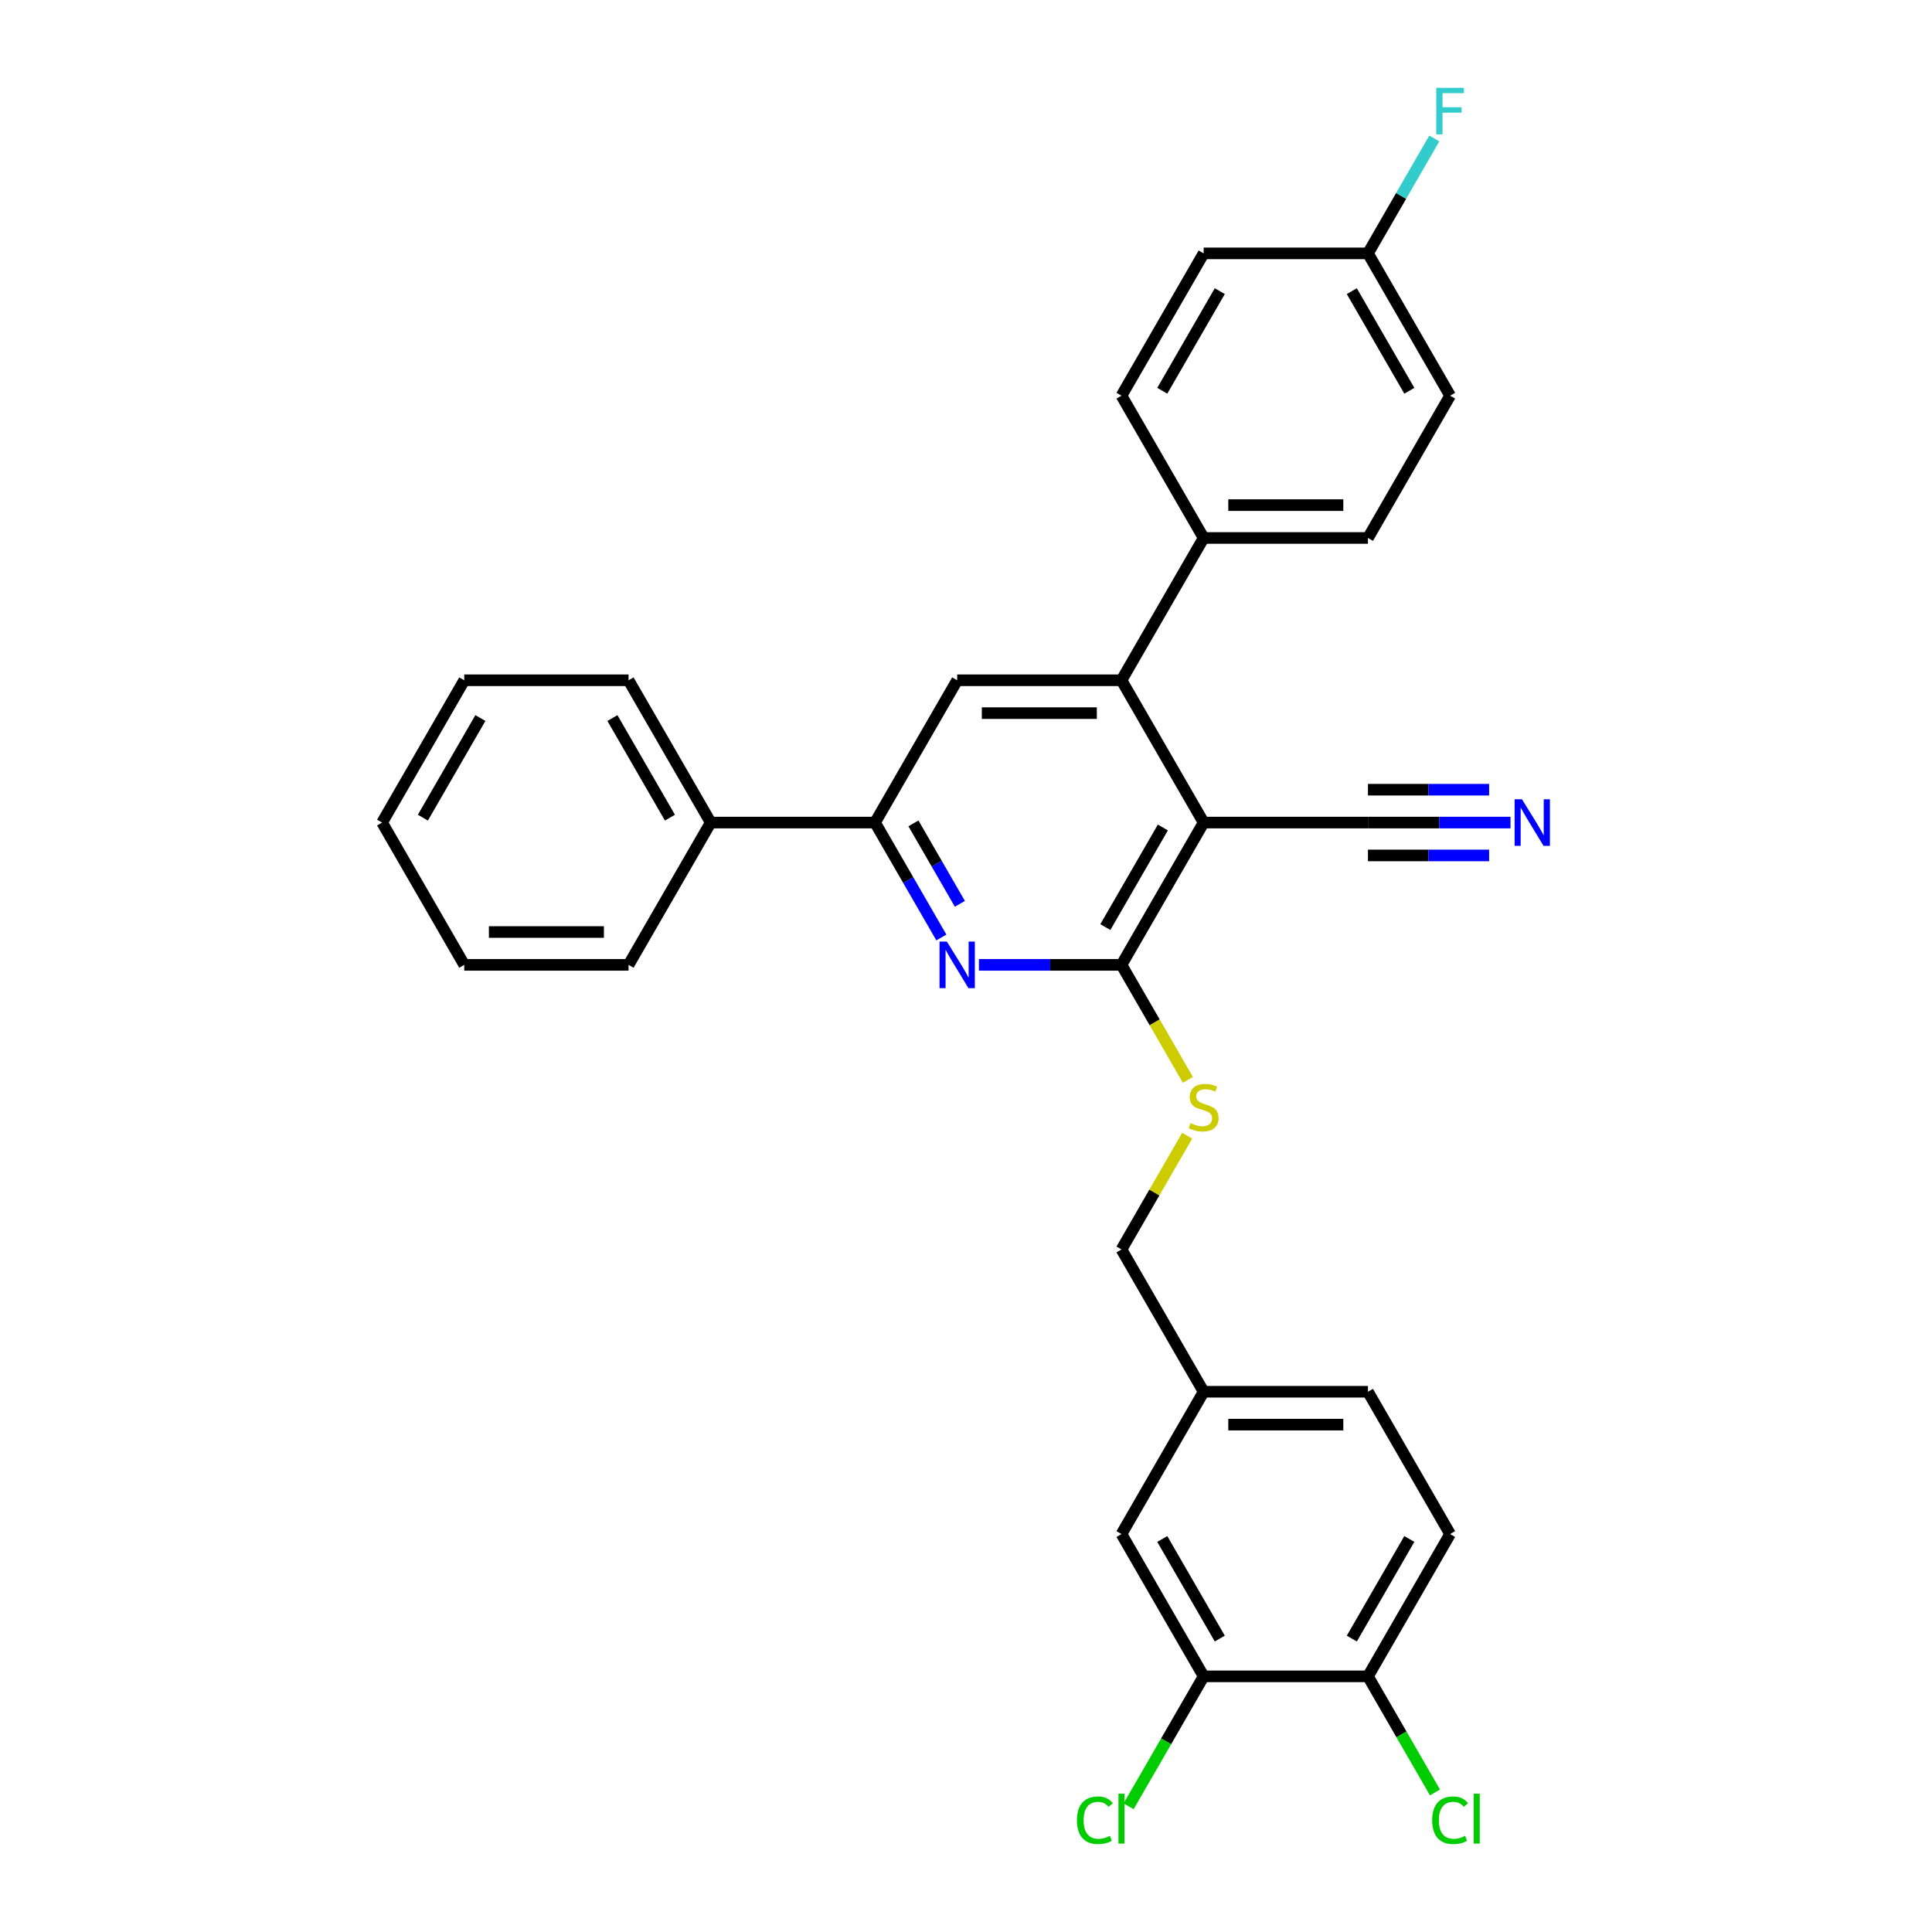 <?xml version='1.0' encoding='iso-8859-1'?>
<svg version='1.1' baseProfile='full'
              xmlns='http://www.w3.org/2000/svg'
                      xmlns:rdkit='http://www.rdkit.org/xml'
                      xmlns:xlink='http://www.w3.org/1999/xlink'
                  xml:space='preserve'
width='1000px' height='1000px' viewBox='0 0 1000 1000'>
<!-- END OF HEADER -->
<rect style='opacity:1.0;fill:#FFFFFF;stroke:none' width='1000' height='1000' x='0' y='0'> </rect>
<path class='bond-0' d='M 623.003,425.761 L 580.48,499.413' style='fill:none;fill-rule:evenodd;stroke:#000000;stroke-width:6px;stroke-linecap:butt;stroke-linejoin:miter;stroke-opacity:1' />
<path class='bond-0' d='M 601.894,428.304 L 572.128,479.861' style='fill:none;fill-rule:evenodd;stroke:#000000;stroke-width:6px;stroke-linecap:butt;stroke-linejoin:miter;stroke-opacity:1' />
<path class='bond-2' d='M 623.003,425.761 L 580.48,352.108' style='fill:none;fill-rule:evenodd;stroke:#000000;stroke-width:6px;stroke-linecap:butt;stroke-linejoin:miter;stroke-opacity:1' />
<path class='bond-5' d='M 623.003,425.761 L 708.05,425.761' style='fill:none;fill-rule:evenodd;stroke:#000000;stroke-width:6px;stroke-linecap:butt;stroke-linejoin:miter;stroke-opacity:1' />
<path class='bond-1' d='M 580.48,499.413 L 543.586,499.413' style='fill:none;fill-rule:evenodd;stroke:#000000;stroke-width:6px;stroke-linecap:butt;stroke-linejoin:miter;stroke-opacity:1' />
<path class='bond-1' d='M 543.586,499.413 L 506.693,499.413' style='fill:none;fill-rule:evenodd;stroke:#0000FF;stroke-width:6px;stroke-linecap:butt;stroke-linejoin:miter;stroke-opacity:1' />
<path class='bond-7' d='M 580.48,499.413 L 597.661,529.172' style='fill:none;fill-rule:evenodd;stroke:#000000;stroke-width:6px;stroke-linecap:butt;stroke-linejoin:miter;stroke-opacity:1' />
<path class='bond-7' d='M 597.661,529.172 L 614.842,558.931' style='fill:none;fill-rule:evenodd;stroke:#CCCC00;stroke-width:6px;stroke-linecap:butt;stroke-linejoin:miter;stroke-opacity:1' />
<path class='bond-30' d='M 487.253,485.244 L 470.081,455.502' style='fill:none;fill-rule:evenodd;stroke:#0000FF;stroke-width:6px;stroke-linecap:butt;stroke-linejoin:miter;stroke-opacity:1' />
<path class='bond-30' d='M 470.081,455.502 L 452.91,425.761' style='fill:none;fill-rule:evenodd;stroke:#000000;stroke-width:6px;stroke-linecap:butt;stroke-linejoin:miter;stroke-opacity:1' />
<path class='bond-30' d='M 496.832,467.817 L 484.812,446.998' style='fill:none;fill-rule:evenodd;stroke:#0000FF;stroke-width:6px;stroke-linecap:butt;stroke-linejoin:miter;stroke-opacity:1' />
<path class='bond-30' d='M 484.812,446.998 L 472.792,426.178' style='fill:none;fill-rule:evenodd;stroke:#000000;stroke-width:6px;stroke-linecap:butt;stroke-linejoin:miter;stroke-opacity:1' />
<path class='bond-4' d='M 580.48,352.108 L 495.433,352.108' style='fill:none;fill-rule:evenodd;stroke:#000000;stroke-width:6px;stroke-linecap:butt;stroke-linejoin:miter;stroke-opacity:1' />
<path class='bond-4' d='M 567.723,369.117 L 508.19,369.117' style='fill:none;fill-rule:evenodd;stroke:#000000;stroke-width:6px;stroke-linecap:butt;stroke-linejoin:miter;stroke-opacity:1' />
<path class='bond-9' d='M 580.48,352.108 L 623.003,278.455' style='fill:none;fill-rule:evenodd;stroke:#000000;stroke-width:6px;stroke-linecap:butt;stroke-linejoin:miter;stroke-opacity:1' />
<path class='bond-3' d='M 452.91,425.761 L 495.433,352.108' style='fill:none;fill-rule:evenodd;stroke:#000000;stroke-width:6px;stroke-linecap:butt;stroke-linejoin:miter;stroke-opacity:1' />
<path class='bond-12' d='M 452.91,425.761 L 367.863,425.761' style='fill:none;fill-rule:evenodd;stroke:#000000;stroke-width:6px;stroke-linecap:butt;stroke-linejoin:miter;stroke-opacity:1' />
<path class='bond-6' d='M 708.05,425.761 L 744.943,425.761' style='fill:none;fill-rule:evenodd;stroke:#000000;stroke-width:6px;stroke-linecap:butt;stroke-linejoin:miter;stroke-opacity:1' />
<path class='bond-6' d='M 744.943,425.761 L 781.837,425.761' style='fill:none;fill-rule:evenodd;stroke:#0000FF;stroke-width:6px;stroke-linecap:butt;stroke-linejoin:miter;stroke-opacity:1' />
<path class='bond-6' d='M 708.05,442.77 L 739.409,442.77' style='fill:none;fill-rule:evenodd;stroke:#000000;stroke-width:6px;stroke-linecap:butt;stroke-linejoin:miter;stroke-opacity:1' />
<path class='bond-6' d='M 739.409,442.77 L 770.769,442.77' style='fill:none;fill-rule:evenodd;stroke:#0000FF;stroke-width:6px;stroke-linecap:butt;stroke-linejoin:miter;stroke-opacity:1' />
<path class='bond-6' d='M 708.05,408.751 L 739.409,408.751' style='fill:none;fill-rule:evenodd;stroke:#000000;stroke-width:6px;stroke-linecap:butt;stroke-linejoin:miter;stroke-opacity:1' />
<path class='bond-6' d='M 739.409,408.751 L 770.769,408.751' style='fill:none;fill-rule:evenodd;stroke:#0000FF;stroke-width:6px;stroke-linecap:butt;stroke-linejoin:miter;stroke-opacity:1' />
<path class='bond-17' d='M 614.469,587.847 L 597.475,617.283' style='fill:none;fill-rule:evenodd;stroke:#CCCC00;stroke-width:6px;stroke-linecap:butt;stroke-linejoin:miter;stroke-opacity:1' />
<path class='bond-17' d='M 597.475,617.283 L 580.48,646.719' style='fill:none;fill-rule:evenodd;stroke:#000000;stroke-width:6px;stroke-linecap:butt;stroke-linejoin:miter;stroke-opacity:1' />
<path class='bond-8' d='M 623.003,867.677 L 580.48,794.024' style='fill:none;fill-rule:evenodd;stroke:#000000;stroke-width:6px;stroke-linecap:butt;stroke-linejoin:miter;stroke-opacity:1' />
<path class='bond-8' d='M 631.355,848.124 L 601.589,796.567' style='fill:none;fill-rule:evenodd;stroke:#000000;stroke-width:6px;stroke-linecap:butt;stroke-linejoin:miter;stroke-opacity:1' />
<path class='bond-18' d='M 623.003,867.677 L 603.587,901.306' style='fill:none;fill-rule:evenodd;stroke:#000000;stroke-width:6px;stroke-linecap:butt;stroke-linejoin:miter;stroke-opacity:1' />
<path class='bond-18' d='M 603.587,901.306 L 584.171,934.936' style='fill:none;fill-rule:evenodd;stroke:#00CC00;stroke-width:6px;stroke-linecap:butt;stroke-linejoin:miter;stroke-opacity:1' />
<path class='bond-33' d='M 623.003,867.677 L 708.05,867.677' style='fill:none;fill-rule:evenodd;stroke:#000000;stroke-width:6px;stroke-linecap:butt;stroke-linejoin:miter;stroke-opacity:1' />
<path class='bond-13' d='M 623.003,278.455 L 708.05,278.455' style='fill:none;fill-rule:evenodd;stroke:#000000;stroke-width:6px;stroke-linecap:butt;stroke-linejoin:miter;stroke-opacity:1' />
<path class='bond-13' d='M 635.76,261.446 L 695.293,261.446' style='fill:none;fill-rule:evenodd;stroke:#000000;stroke-width:6px;stroke-linecap:butt;stroke-linejoin:miter;stroke-opacity:1' />
<path class='bond-14' d='M 623.003,278.455 L 580.48,204.803' style='fill:none;fill-rule:evenodd;stroke:#000000;stroke-width:6px;stroke-linecap:butt;stroke-linejoin:miter;stroke-opacity:1' />
<path class='bond-10' d='M 708.05,867.677 L 750.573,794.024' style='fill:none;fill-rule:evenodd;stroke:#000000;stroke-width:6px;stroke-linecap:butt;stroke-linejoin:miter;stroke-opacity:1' />
<path class='bond-10' d='M 699.698,848.124 L 729.464,796.567' style='fill:none;fill-rule:evenodd;stroke:#000000;stroke-width:6px;stroke-linecap:butt;stroke-linejoin:miter;stroke-opacity:1' />
<path class='bond-20' d='M 708.05,867.677 L 725.393,897.716' style='fill:none;fill-rule:evenodd;stroke:#000000;stroke-width:6px;stroke-linecap:butt;stroke-linejoin:miter;stroke-opacity:1' />
<path class='bond-20' d='M 725.393,897.716 L 742.737,927.756' style='fill:none;fill-rule:evenodd;stroke:#00CC00;stroke-width:6px;stroke-linecap:butt;stroke-linejoin:miter;stroke-opacity:1' />
<path class='bond-11' d='M 580.48,794.024 L 623.003,720.371' style='fill:none;fill-rule:evenodd;stroke:#000000;stroke-width:6px;stroke-linecap:butt;stroke-linejoin:miter;stroke-opacity:1' />
<path class='bond-25' d='M 367.863,425.761 L 325.339,352.108' style='fill:none;fill-rule:evenodd;stroke:#000000;stroke-width:6px;stroke-linecap:butt;stroke-linejoin:miter;stroke-opacity:1' />
<path class='bond-25' d='M 346.754,423.217 L 316.987,371.66' style='fill:none;fill-rule:evenodd;stroke:#000000;stroke-width:6px;stroke-linecap:butt;stroke-linejoin:miter;stroke-opacity:1' />
<path class='bond-26' d='M 367.863,425.761 L 325.339,499.413' style='fill:none;fill-rule:evenodd;stroke:#000000;stroke-width:6px;stroke-linecap:butt;stroke-linejoin:miter;stroke-opacity:1' />
<path class='bond-22' d='M 708.05,278.455 L 750.573,204.803' style='fill:none;fill-rule:evenodd;stroke:#000000;stroke-width:6px;stroke-linecap:butt;stroke-linejoin:miter;stroke-opacity:1' />
<path class='bond-23' d='M 580.48,204.803 L 623.003,131.15' style='fill:none;fill-rule:evenodd;stroke:#000000;stroke-width:6px;stroke-linecap:butt;stroke-linejoin:miter;stroke-opacity:1' />
<path class='bond-23' d='M 601.589,202.259 L 631.355,150.702' style='fill:none;fill-rule:evenodd;stroke:#000000;stroke-width:6px;stroke-linecap:butt;stroke-linejoin:miter;stroke-opacity:1' />
<path class='bond-15' d='M 750.573,794.024 L 708.05,720.371' style='fill:none;fill-rule:evenodd;stroke:#000000;stroke-width:6px;stroke-linecap:butt;stroke-linejoin:miter;stroke-opacity:1' />
<path class='bond-16' d='M 623.003,720.371 L 580.48,646.719' style='fill:none;fill-rule:evenodd;stroke:#000000;stroke-width:6px;stroke-linecap:butt;stroke-linejoin:miter;stroke-opacity:1' />
<path class='bond-21' d='M 623.003,720.371 L 708.05,720.371' style='fill:none;fill-rule:evenodd;stroke:#000000;stroke-width:6px;stroke-linecap:butt;stroke-linejoin:miter;stroke-opacity:1' />
<path class='bond-21' d='M 635.76,737.381 L 695.293,737.381' style='fill:none;fill-rule:evenodd;stroke:#000000;stroke-width:6px;stroke-linecap:butt;stroke-linejoin:miter;stroke-opacity:1' />
<path class='bond-19' d='M 708.05,131.15 L 623.003,131.15' style='fill:none;fill-rule:evenodd;stroke:#000000;stroke-width:6px;stroke-linecap:butt;stroke-linejoin:miter;stroke-opacity:1' />
<path class='bond-24' d='M 708.05,131.15 L 725.221,101.408' style='fill:none;fill-rule:evenodd;stroke:#000000;stroke-width:6px;stroke-linecap:butt;stroke-linejoin:miter;stroke-opacity:1' />
<path class='bond-24' d='M 725.221,101.408 L 742.393,71.666' style='fill:none;fill-rule:evenodd;stroke:#33CCCC;stroke-width:6px;stroke-linecap:butt;stroke-linejoin:miter;stroke-opacity:1' />
<path class='bond-31' d='M 708.05,131.15 L 750.573,204.803' style='fill:none;fill-rule:evenodd;stroke:#000000;stroke-width:6px;stroke-linecap:butt;stroke-linejoin:miter;stroke-opacity:1' />
<path class='bond-31' d='M 699.698,150.702 L 729.464,202.259' style='fill:none;fill-rule:evenodd;stroke:#000000;stroke-width:6px;stroke-linecap:butt;stroke-linejoin:miter;stroke-opacity:1' />
<path class='bond-27' d='M 325.339,352.108 L 240.293,352.108' style='fill:none;fill-rule:evenodd;stroke:#000000;stroke-width:6px;stroke-linecap:butt;stroke-linejoin:miter;stroke-opacity:1' />
<path class='bond-28' d='M 325.339,499.413 L 240.293,499.413' style='fill:none;fill-rule:evenodd;stroke:#000000;stroke-width:6px;stroke-linecap:butt;stroke-linejoin:miter;stroke-opacity:1' />
<path class='bond-28' d='M 312.582,482.404 L 253.05,482.404' style='fill:none;fill-rule:evenodd;stroke:#000000;stroke-width:6px;stroke-linecap:butt;stroke-linejoin:miter;stroke-opacity:1' />
<path class='bond-32' d='M 240.293,352.108 L 197.769,425.761' style='fill:none;fill-rule:evenodd;stroke:#000000;stroke-width:6px;stroke-linecap:butt;stroke-linejoin:miter;stroke-opacity:1' />
<path class='bond-32' d='M 248.645,371.66 L 218.878,423.217' style='fill:none;fill-rule:evenodd;stroke:#000000;stroke-width:6px;stroke-linecap:butt;stroke-linejoin:miter;stroke-opacity:1' />
<path class='bond-29' d='M 240.293,499.413 L 197.769,425.761' style='fill:none;fill-rule:evenodd;stroke:#000000;stroke-width:6px;stroke-linecap:butt;stroke-linejoin:miter;stroke-opacity:1' />
<path  class='atom-2' d='M 490.109 487.371
L 498.001 500.128
Q 498.784 501.386, 500.043 503.666
Q 501.301 505.945, 501.369 506.081
L 501.369 487.371
L 504.567 487.371
L 504.567 511.456
L 501.267 511.456
L 492.797 497.508
Q 491.81 495.875, 490.755 494.004
Q 489.735 492.133, 489.429 491.555
L 489.429 511.456
L 486.299 511.456
L 486.299 487.371
L 490.109 487.371
' fill='#0000FF'/>
<path  class='atom-7' d='M 787.773 413.718
L 795.665 426.475
Q 796.448 427.734, 797.706 430.013
Q 798.965 432.292, 799.033 432.428
L 799.033 413.718
L 802.231 413.718
L 802.231 437.803
L 798.931 437.803
L 790.46 423.855
Q 789.474 422.223, 788.419 420.352
Q 787.399 418.481, 787.092 417.902
L 787.092 437.803
L 783.963 437.803
L 783.963 413.718
L 787.773 413.718
' fill='#0000FF'/>
<path  class='atom-8' d='M 616.199 581.332
Q 616.472 581.434, 617.594 581.911
Q 618.717 582.387, 619.941 582.693
Q 621.2 582.965, 622.425 582.965
Q 624.704 582.965, 626.031 581.877
Q 627.358 580.754, 627.358 578.815
Q 627.358 577.488, 626.677 576.672
Q 626.031 575.855, 625.01 575.413
Q 623.99 574.971, 622.289 574.461
Q 620.146 573.814, 618.853 573.202
Q 617.594 572.59, 616.676 571.297
Q 615.791 570.004, 615.791 567.827
Q 615.791 564.799, 617.832 562.928
Q 619.907 561.057, 623.99 561.057
Q 626.779 561.057, 629.943 562.384
L 629.161 565.003
Q 626.269 563.813, 624.092 563.813
Q 621.744 563.813, 620.452 564.799
Q 619.159 565.752, 619.193 567.419
Q 619.193 568.711, 619.839 569.494
Q 620.52 570.276, 621.472 570.719
Q 622.459 571.161, 624.092 571.671
Q 626.269 572.351, 627.562 573.032
Q 628.854 573.712, 629.773 575.107
Q 630.725 576.468, 630.725 578.815
Q 630.725 582.149, 628.48 583.952
Q 626.269 585.721, 622.561 585.721
Q 620.418 585.721, 618.785 585.245
Q 617.186 584.802, 615.281 584.02
L 616.199 581.332
' fill='#CCCC00'/>
<path  class='atom-19' d='M 557.415 942.163
Q 557.415 936.175, 560.205 933.046
Q 563.028 929.882, 568.369 929.882
Q 573.336 929.882, 575.989 933.386
L 573.744 935.223
Q 571.805 932.671, 568.369 932.671
Q 564.729 932.671, 562.79 935.121
Q 560.885 937.536, 560.885 942.163
Q 560.885 946.925, 562.858 949.375
Q 564.865 951.824, 568.743 951.824
Q 571.397 951.824, 574.492 950.225
L 575.445 952.776
Q 574.186 953.593, 572.281 954.069
Q 570.376 954.545, 568.267 954.545
Q 563.028 954.545, 560.205 951.348
Q 557.415 948.15, 557.415 942.163
' fill='#00CC00'/>
<path  class='atom-19' d='M 578.915 928.419
L 582.045 928.419
L 582.045 954.239
L 578.915 954.239
L 578.915 928.419
' fill='#00CC00'/>
<path  class='atom-21' d='M 741.286 942.163
Q 741.286 936.175, 744.076 933.046
Q 746.899 929.882, 752.24 929.882
Q 757.207 929.882, 759.86 933.386
L 757.615 935.223
Q 755.676 932.671, 752.24 932.671
Q 748.6 932.671, 746.661 935.121
Q 744.756 937.536, 744.756 942.163
Q 744.756 946.925, 746.729 949.375
Q 748.736 951.824, 752.614 951.824
Q 755.268 951.824, 758.364 950.225
L 759.316 952.776
Q 758.057 953.593, 756.152 954.069
Q 754.247 954.545, 752.138 954.545
Q 746.899 954.545, 744.076 951.348
Q 741.286 948.15, 741.286 942.163
' fill='#00CC00'/>
<path  class='atom-21' d='M 762.786 928.419
L 765.916 928.419
L 765.916 954.239
L 762.786 954.239
L 762.786 928.419
' fill='#00CC00'/>
<path  class='atom-25' d='M 743.412 45.455
L 757.734 45.455
L 757.734 48.21
L 746.644 48.21
L 746.644 55.524
L 756.51 55.524
L 756.51 58.314
L 746.644 58.314
L 746.644 69.54
L 743.412 69.54
L 743.412 45.455
' fill='#33CCCC'/>
</svg>
